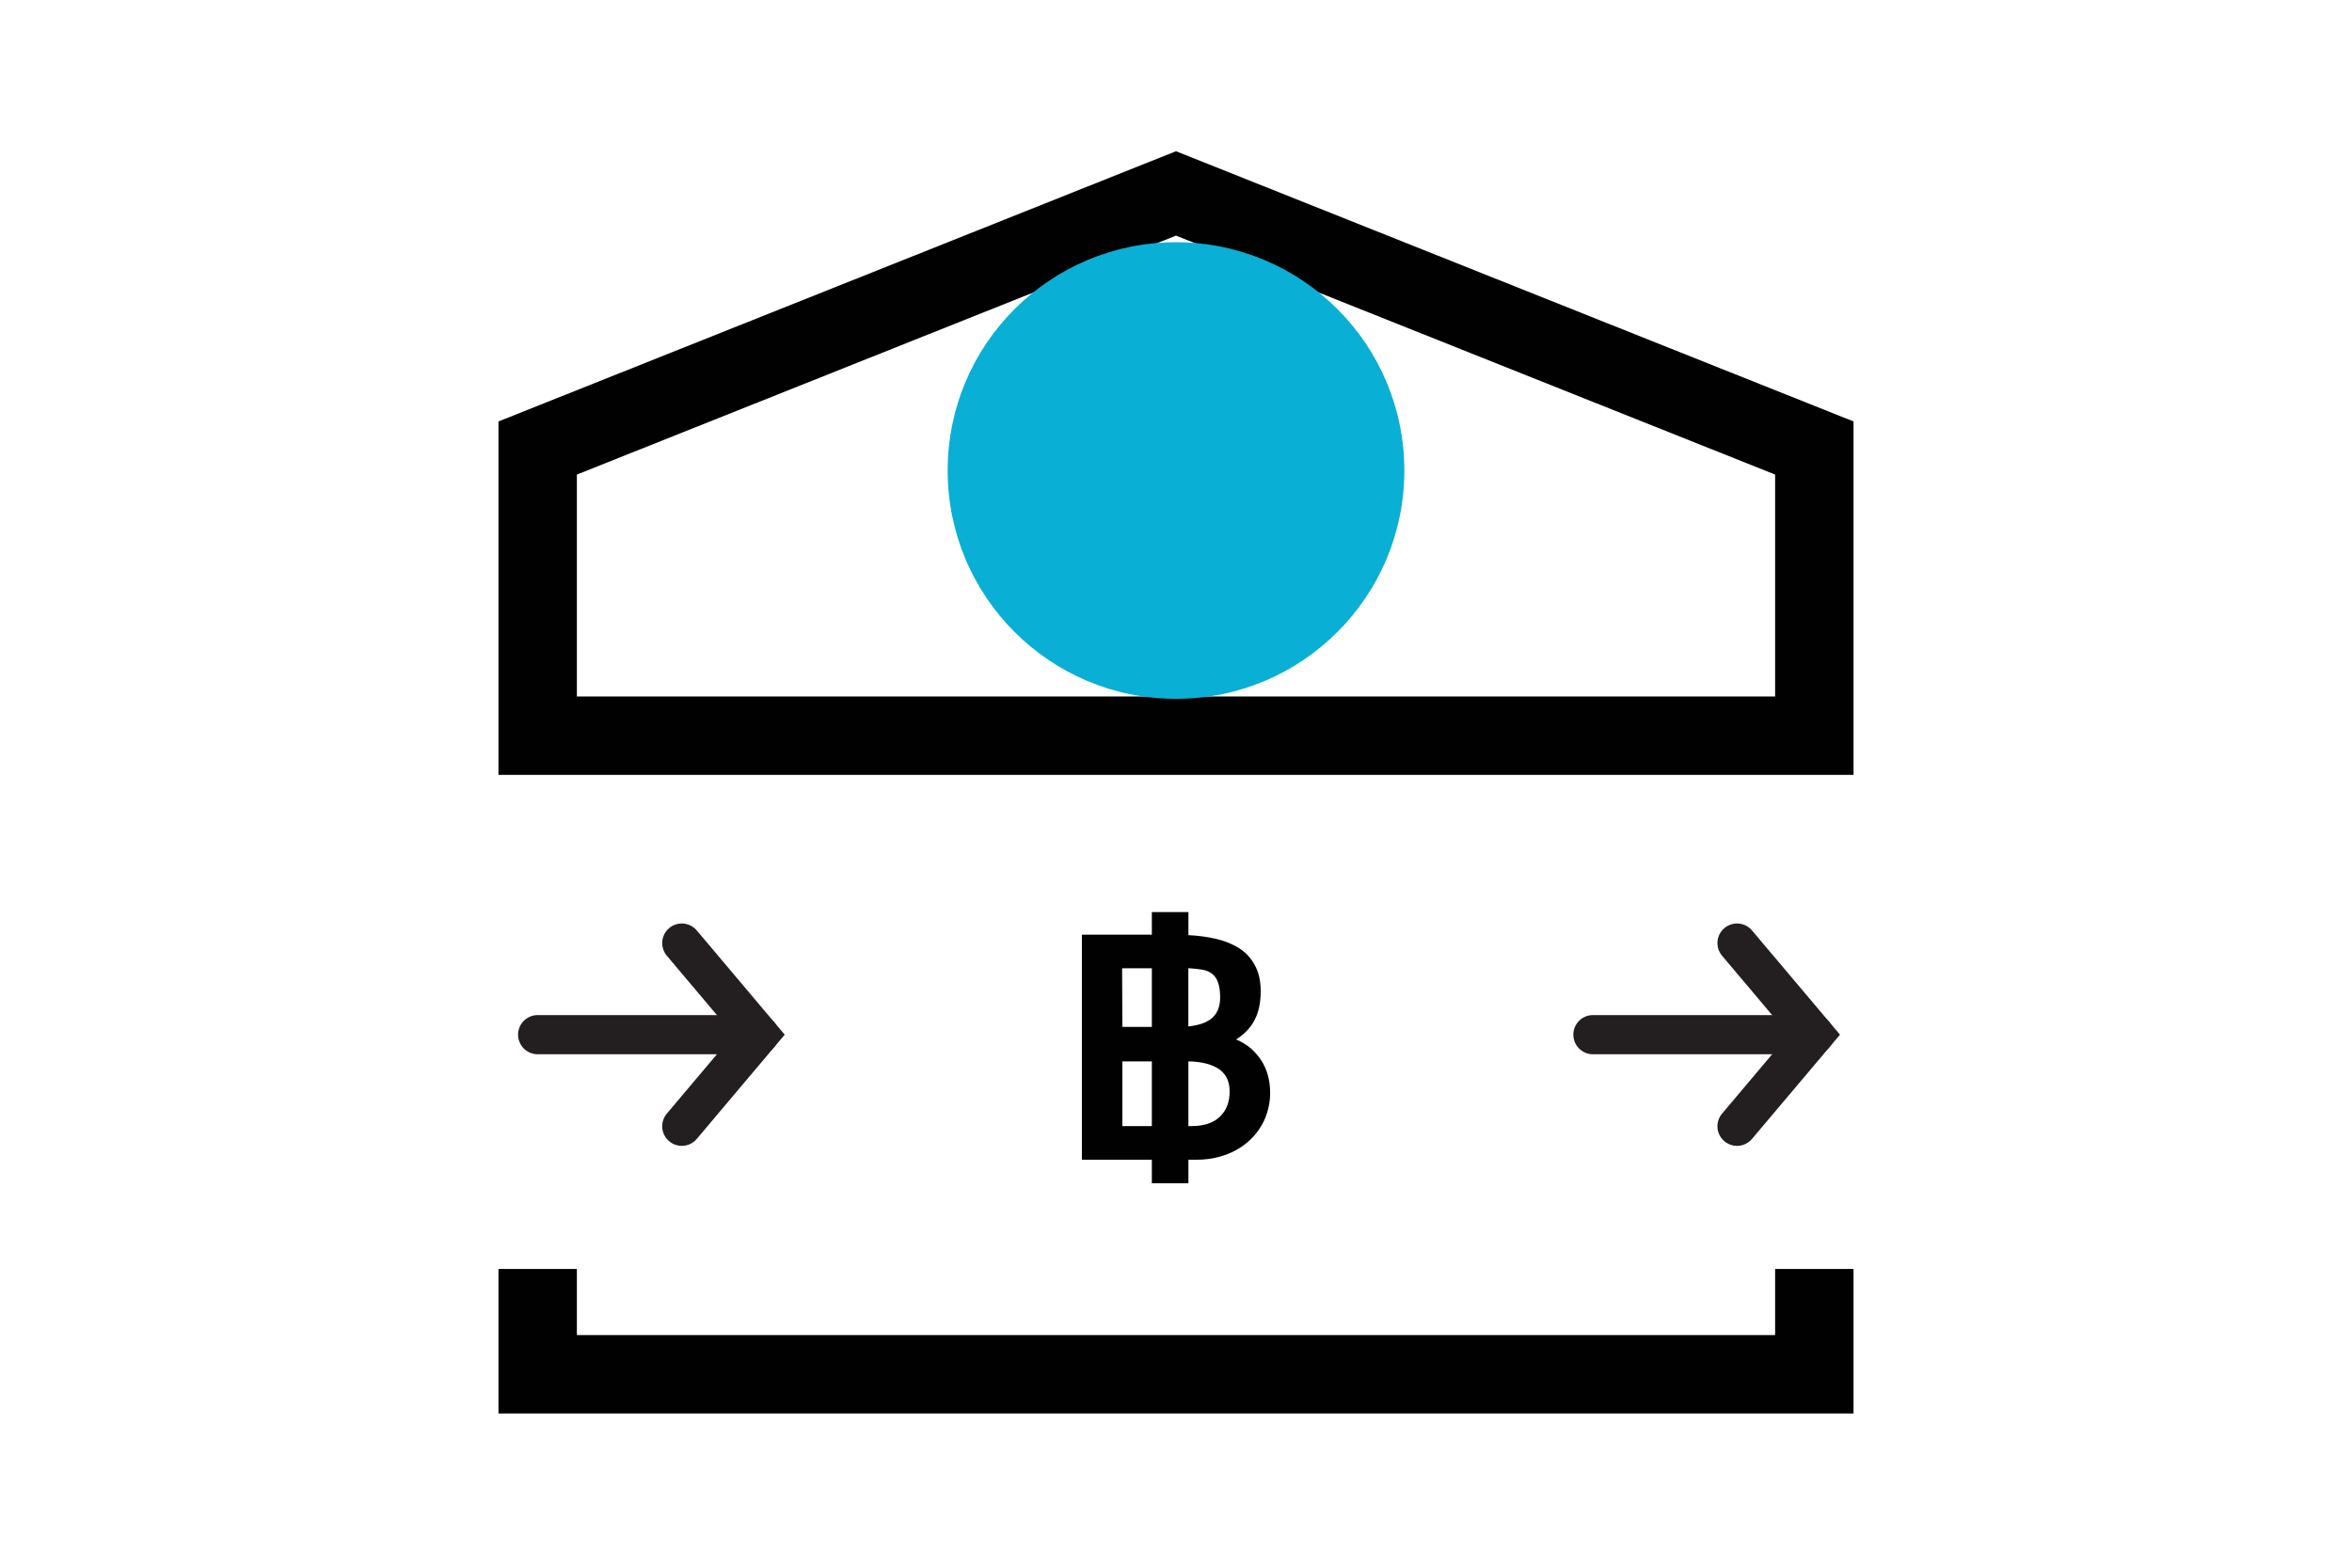 <?xml version="1.0" encoding="utf-8"?>
<!-- Generator: Adobe Illustrator 16.0.0, SVG Export Plug-In . SVG Version: 6.00 Build 0)  -->
<!DOCTYPE svg PUBLIC "-//W3C//DTD SVG 1.1//EN" "http://www.w3.org/Graphics/SVG/1.1/DTD/svg11.dtd">
<svg version="1.1" id="Layer_1" xmlns="http://www.w3.org/2000/svg" xmlns:xlink="http://www.w3.org/1999/xlink" x="0px" y="0px"
	 width="60px" height="40px" viewBox="0 0 60 40" enable-background="new 0 0 60 40" xml:space="preserve">
<g>
	<path fill="#010101" d="M27.599,29.59v-5.742h1.785v-0.576h0.933v0.588c0.235,0.012,0.463,0.041,0.682,0.09
		c0.22,0.049,0.415,0.125,0.587,0.229c0.173,0.104,0.31,0.245,0.411,0.423c0.109,0.183,0.164,0.414,0.164,0.696
		s-0.051,0.521-0.152,0.72s-0.26,0.367-0.476,0.504c0.141,0.059,0.266,0.135,0.374,0.227c0.106,0.092,0.198,0.197,0.272,0.313
		c0.074,0.116,0.13,0.244,0.167,0.381c0.037,0.138,0.056,0.285,0.056,0.443c0,0.141-0.018,0.28-0.054,0.42
		c-0.034,0.139-0.087,0.272-0.16,0.4c-0.073,0.127-0.162,0.243-0.268,0.35c-0.105,0.105-0.229,0.199-0.369,0.279
		c-0.142,0.08-0.298,0.143-0.47,0.188c-0.173,0.045-0.36,0.068-0.564,0.068h-0.2v0.599h-0.933V29.59H27.599z M28.625,24.705
		l0.007,1.496h0.752v-1.496H28.625z M28.632,28.732h0.752v-1.65h-0.752V28.732z M30.316,26.19c0.286-0.032,0.492-0.108,0.62-0.229
		c0.127-0.121,0.19-0.291,0.19-0.51c0-0.157-0.018-0.285-0.053-0.383s-0.088-0.173-0.158-0.226s-0.157-0.087-0.259-0.103
		c-0.101-0.016-0.215-0.027-0.341-0.035V26.19z M30.316,28.732h0.081c0.156,0,0.296-0.02,0.416-0.059s0.222-0.1,0.304-0.178
		c0.081-0.078,0.145-0.17,0.187-0.276c0.043-0.106,0.064-0.229,0.064-0.371c0-0.149-0.029-0.272-0.087-0.371
		c-0.059-0.099-0.139-0.177-0.24-0.233s-0.215-0.098-0.34-0.123c-0.124-0.025-0.253-0.039-0.385-0.039V28.732z"/>
</g>
<polygon fill="none" stroke="#010101" stroke-width="2" stroke-miterlimit="10" points="46.284,18.771 13.716,18.771 13.716,11.431 
	30,4.935 46.284,11.431 "/>
<polyline fill="none" stroke="#010101" stroke-width="2" stroke-miterlimit="10" points="46.284,32.378 46.284,35.065 
	13.716,35.065 13.716,32.378 "/>
<circle fill="#09AFD4" cx="30" cy="12.006" r="5.825"/>
<g>
	<polyline fill="none" stroke="#231F20" stroke-linecap="round" stroke-miterlimit="10" points="17.393,28.737 19.364,26.4 
		17.393,24.063 	"/>
	<line fill="none" stroke="#231F20" stroke-linecap="round" stroke-miterlimit="10" x1="19.364" y1="26.4" x2="13.716" y2="26.4"/>
</g>
<g>
	<polyline fill="none" stroke="#231F20" stroke-linecap="round" stroke-miterlimit="10" points="44.312,28.737 46.284,26.4 
		44.312,24.063 	"/>
	<line fill="none" stroke="#231F20" stroke-linecap="round" stroke-miterlimit="10" x1="46.284" y1="26.4" x2="40.636" y2="26.4"/>
</g>
</svg>
